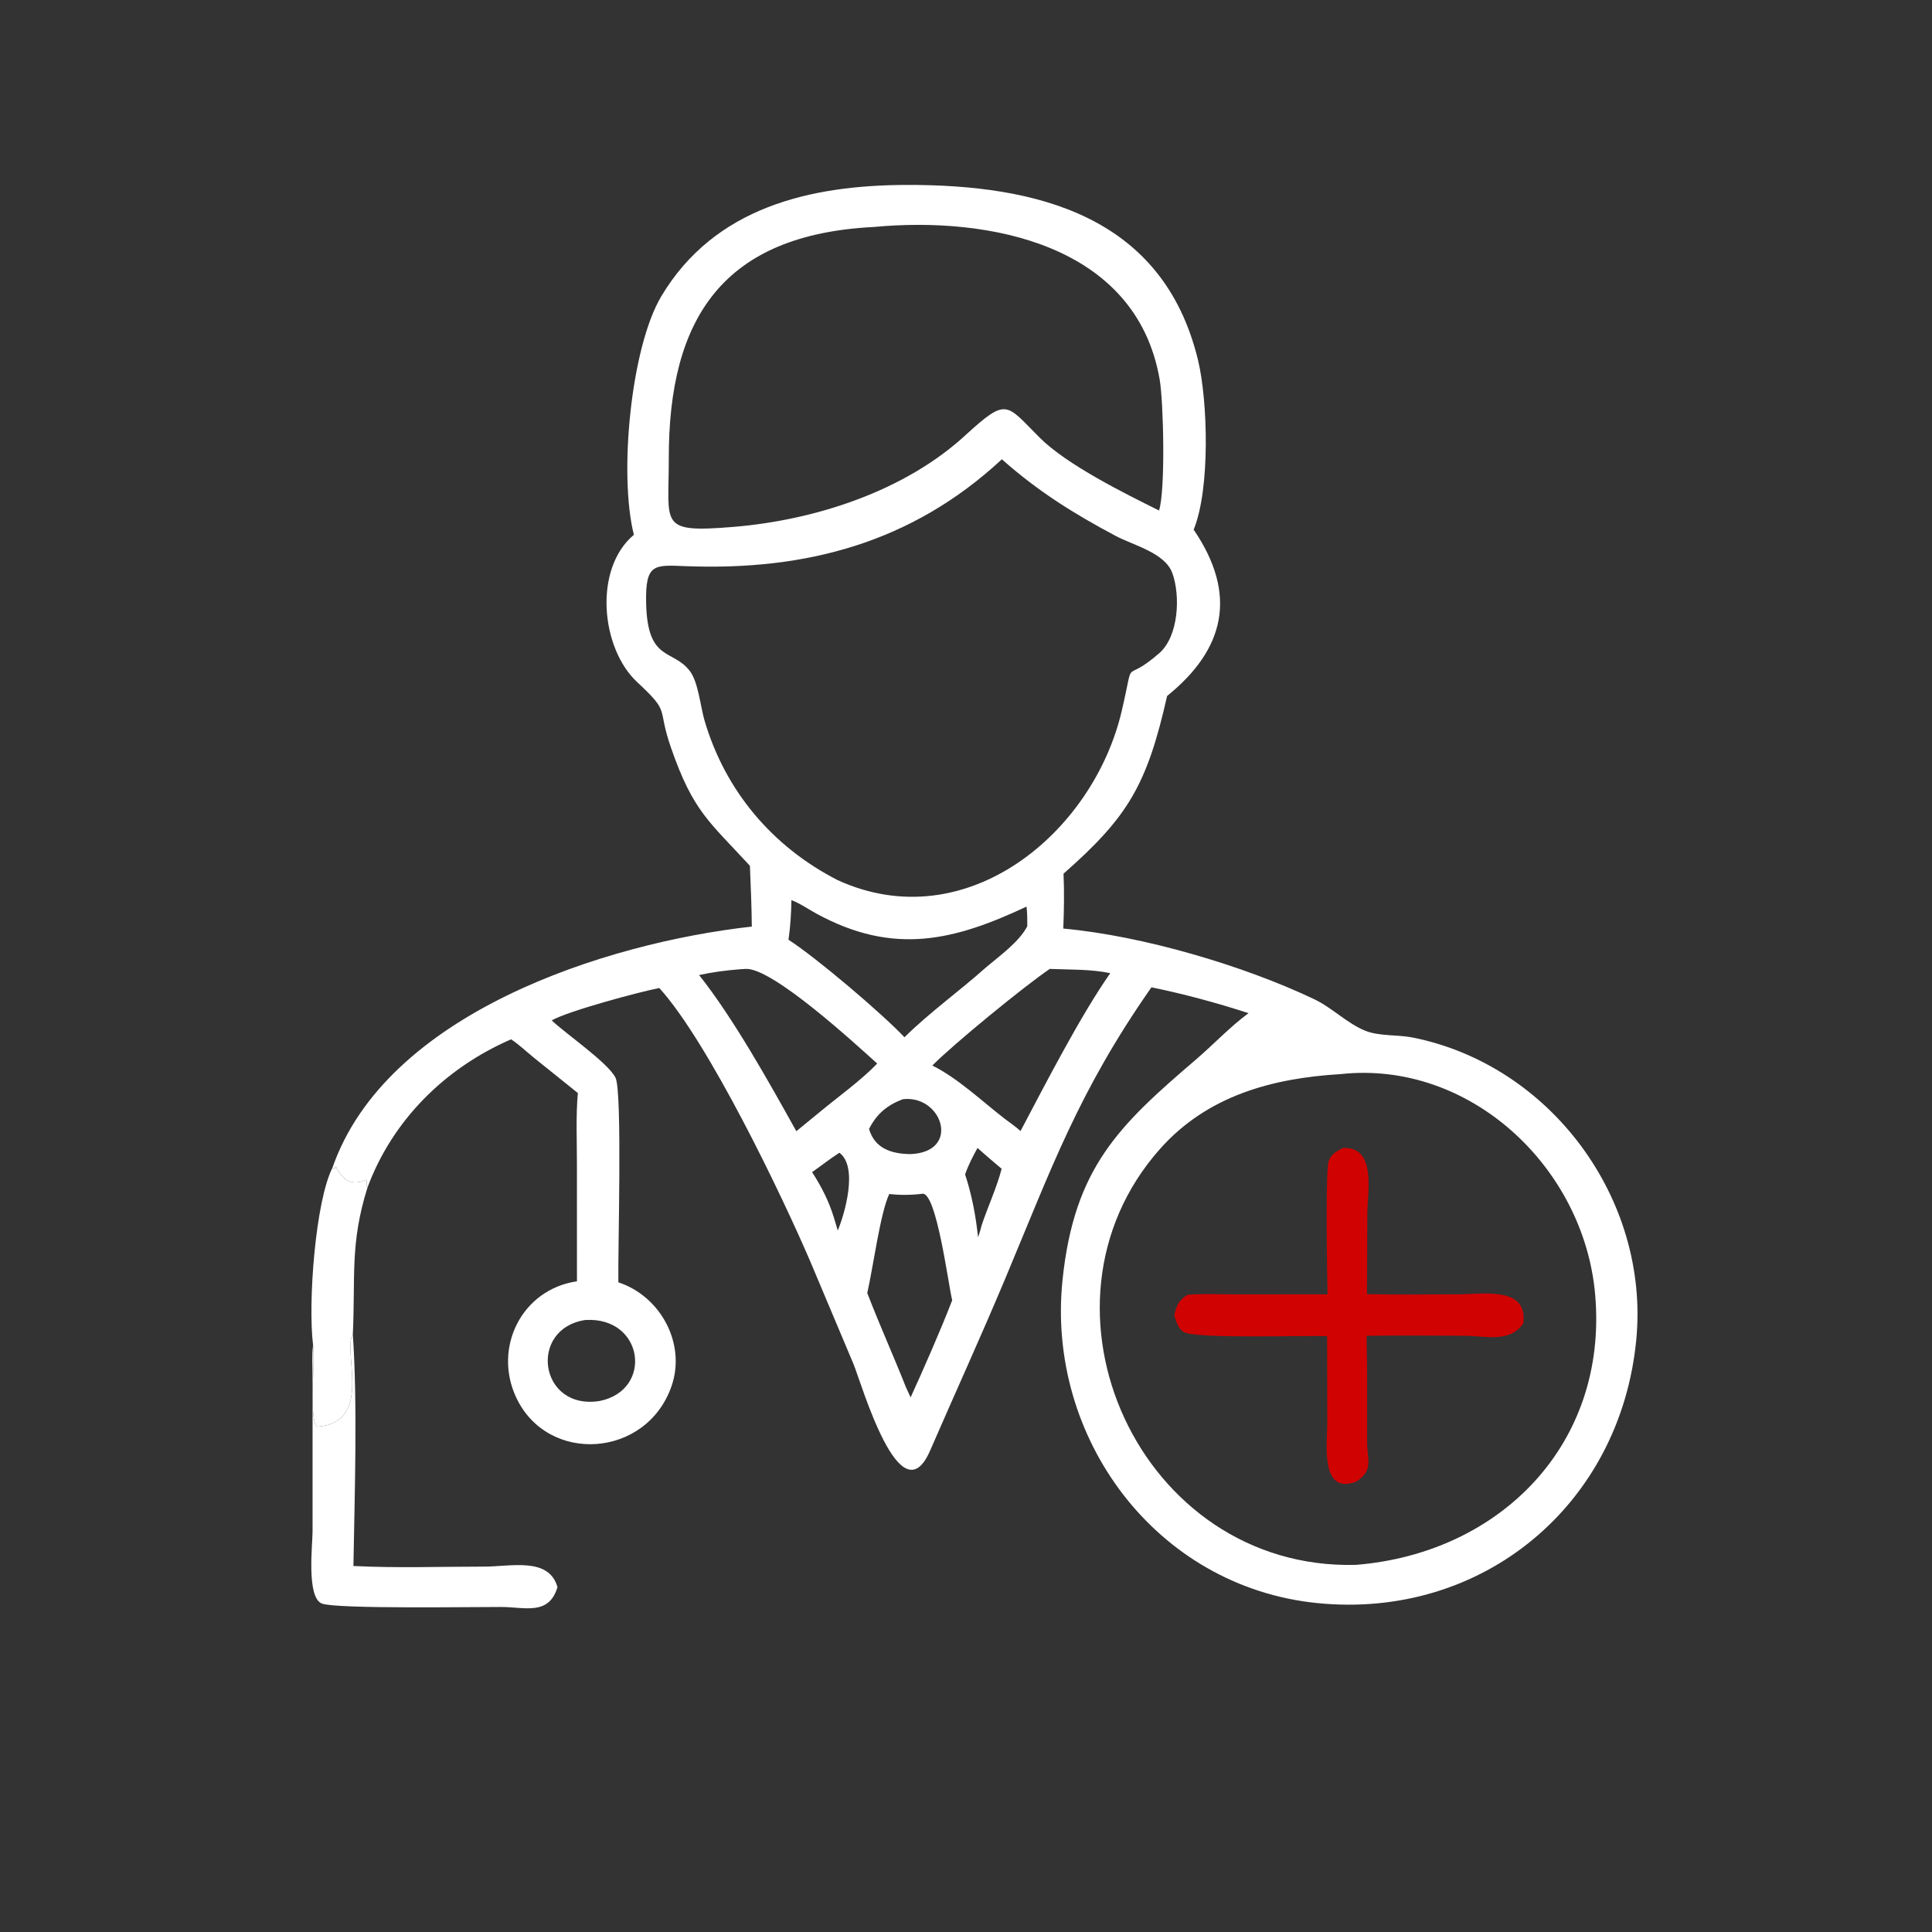 <?xml version="1.0" encoding="UTF-8"?> <svg xmlns="http://www.w3.org/2000/svg" width="383" height="383" viewBox="0 0 383 383" fill="none"><rect x="0" y="0" width="383" height="383" fill="#333333" stroke="none"/><path d="M65.887 231.539L66.114 231.742L66.205 231.461L65.942 231.601L66.557 231.526L66.529 231.176C68.045 234.167 69.791 235.102 72.641 233.879C72.869 234.521 72.47 234.868 72.834 235.461C69.352 246.593 70.481 253.152 69.944 264.506C67.818 267.913 74.124 282.042 62.856 282.836C61.175 281.416 62.51 269.487 62.061 266.622C61.022 258.167 62.544 238.167 65.887 231.539Z" fill="white"></path><path d="M69.944 264.504C70.897 278.461 70.304 296.333 70.061 310.443C78.639 310.875 87.361 310.564 95.954 310.564C101.34 310.564 108.819 308.624 110.514 314.636C108.827 320.305 104.075 318.595 99.449 318.567C94.591 318.537 66.978 319.005 63.86 317.907C60.707 316.798 61.957 306.215 61.964 303.575L61.962 273.082C61.962 270.986 61.793 268.694 62.061 266.621C62.51 269.485 61.175 281.415 62.856 282.835C74.124 282.04 67.818 267.911 69.944 264.504Z" fill="url(#paint0_linear_277_4196)"></path><path d="M125.661 106.016C122.642 94.076 125.058 68.87 131.089 58.751C141.665 41.005 160.75 36.718 179.659 36.661C205.489 36.583 230.57 42.713 237.499 71.398C239.411 79.313 239.971 96.817 236.634 104.998C245.396 117.876 242.846 128.686 231.368 137.972C227.389 155.56 223.676 161.912 210.833 173.193C210.994 176.821 210.936 180.452 210.784 184.08C226.459 185.503 246.498 191.4 260.53 198.082C264.091 199.778 267.027 202.854 270.617 204.321C273.411 205.462 277.031 205.078 280.021 205.674C307.383 211.121 327.015 237.695 324.381 265.51C321.279 298.255 293.973 321.09 261.145 317.797C229.168 314.589 207.351 285.025 210.642 253.664C212.969 231.487 221.788 223.129 237.048 210.073C240.564 207.065 243.789 203.594 247.513 200.847C241.324 198.841 234.649 197.023 228.257 195.726C213.779 216.459 208.56 231.323 199.263 253.51C194.469 264.949 189.323 276.194 184.386 287.566C178.483 301.164 170.797 274.27 169.194 270.394L160.642 250.098C154.999 236.94 140.44 206.581 130.699 195.863C126.521 196.686 112.729 200.398 109.371 202.28C112.259 205.023 120.475 210.613 122.019 213.645C123.405 216.368 122.462 248.485 122.586 254.209C130.93 256.946 136.046 266.338 133.131 274.77C128.184 289.073 108.537 290.366 102.311 276.998C97.72 267.139 103.427 255.622 114.376 254L114.37 230.739C114.372 226.096 114.143 221.307 114.554 216.683L105.87 209.705C104.375 208.495 102.921 207.096 101.322 206.033C88.223 211.715 77.78 222.082 72.834 235.461C72.471 234.868 72.869 234.521 72.642 233.879C69.791 235.102 68.046 234.168 66.529 231.176L66.557 231.527L65.943 231.601L66.206 231.462L66.115 231.743L65.888 231.539C76.528 200.859 119.992 186.926 149.039 183.685C148.999 179.669 148.835 175.652 148.664 171.64C140.61 162.858 137.417 160.922 133.008 148.197C130.15 139.946 133.043 141.491 126.303 135.212C119.1 128.502 117.617 112.763 125.661 106.016ZM265.772 212.931C252.164 213.738 239.301 217.24 229.953 227.771C202.24 258.99 225.922 311.348 268.801 310.221C297.412 307.907 318.801 286.299 316.229 256.67C314.038 231.426 291.433 210.139 265.772 212.931ZM198.612 91.046C180.69 107.69 159.643 113.129 136.087 112.241C129.722 112.001 127.902 111.573 128.089 119.612C128.362 131.376 133.449 128.537 136.818 133.114C138.428 135.3 138.869 140.108 139.658 142.804C143.732 156.714 153.058 167.82 166.042 174.471C191.488 186.114 216.702 165.161 222.367 140.961C225.13 129.159 222.266 136.071 229.805 129.493C233.669 126.12 234.038 118.107 232.398 113.597C230.933 109.575 224.652 108.092 221.216 106.264C212.799 101.788 205.713 97.354 198.612 91.046ZM173.25 44.994C143.442 46.493 132.515 62.903 132.58 90.978C132.61 104.088 130.461 105.666 145.302 104.459C161.459 103.145 179.361 97.414 191.517 86.158C199.703 78.692 199.407 80.074 206.114 86.766C211.528 92.167 222.903 97.787 229.767 101.203C231.067 97.162 230.66 79.659 229.889 75.213C225.247 48.419 196.009 42.847 173.25 44.994ZM156.889 178.439C156.852 181.046 156.684 183.71 156.312 186.291C161.938 189.935 174.79 200.86 179.304 205.625C184.371 200.625 190.193 196.489 195.492 191.75C198.14 189.509 202.054 186.713 203.646 183.623C203.656 182.311 203.661 181.029 203.5 179.725C189.165 186.455 177.164 189.481 161.829 181.105C160.239 180.235 158.581 179.073 156.889 178.439ZM208.104 192.08C203.017 195.524 188.858 207.125 184.823 211.236C189.741 213.632 194.74 218.35 199.086 221.717C200.156 222.53 201.318 223.316 202.31 224.219C207.207 214.956 214.147 201.422 220.098 192.92C216.212 192.107 212.066 192.239 208.104 192.08ZM146.753 192.141C143.982 192.358 141.311 192.698 138.589 193.295C145.416 201.892 152.437 214.508 157.866 224.253L162.592 220.38C166.144 217.437 170.793 214.101 173.896 210.835C169.773 207.134 153.162 191.801 147.835 192.077L146.753 192.141ZM182.849 236.651C180.629 236.925 178.501 236.938 176.28 236.71C174.502 240.479 173.093 251.217 171.927 256.333C174.341 262.606 177.109 268.733 179.584 274.982L180.518 277.021C183.193 271.16 186.445 263.759 188.762 257.765C187.973 254.541 185.642 236.251 182.849 236.651ZM116.024 261.677C104.635 263.419 106.894 279.679 118.893 277.727C129.553 275.584 127.642 260.966 116.024 261.677ZM179.009 217.905C175.897 219.049 173.794 220.817 172.279 223.798C173.396 227.697 176.767 228.754 180.516 228.788C190.55 228.381 186.801 217.016 179.009 217.905ZM193.786 227.568C192.862 229.247 191.944 230.997 191.321 232.812C192.636 236.803 193.466 241.099 193.884 245.283C194.151 244.514 194.403 243.769 194.576 242.972C195.812 239.251 197.589 235.469 198.565 231.697C196.962 230.333 195.343 228.984 193.786 227.568ZM166.404 228.518C164.532 229.718 162.808 231.093 160.99 232.365C162.844 235.221 164.362 238.207 165.344 241.478L166.077 243.943C167.466 240.625 170.168 231.308 166.404 228.518Z" fill="white"></path><path d="M266.242 227.573C272.939 227.281 271.099 236.295 271.058 240.504L270.987 256.546C277.016 256.7 283.069 256.592 289.1 256.591C293.816 256.59 302.961 254.883 301.973 262.338C299.364 266.274 294.41 264.815 290.301 264.804C283.842 264.788 277.369 264.696 270.912 264.821C271.082 271.878 270.981 278.867 271.014 285.919C271.03 289.491 272.36 291.393 268.864 293.721C261.671 296.472 263.119 286.132 263.12 282.33L263.093 264.875C258.436 264.717 237.358 265.43 234.771 264.104C233.541 263.475 233.153 261.94 232.783 260.723C233.27 258.797 233.627 257.814 235.369 256.694C238.48 256.413 241.784 256.607 244.916 256.604L263.168 256.584C263.104 252.972 262.737 232.098 263.393 230.185C263.877 228.774 265.002 228.195 266.242 227.573Z" fill="#D10202"></path><defs><linearGradient id="paint0_linear_277_4196" x1="101.457" y1="292.878" x2="59.911" y2="309.315" gradientUnits="userSpaceOnUse"><stop stop-color="white"></stop><stop offset="1" stop-color="white"></stop></linearGradient></defs></svg> 
